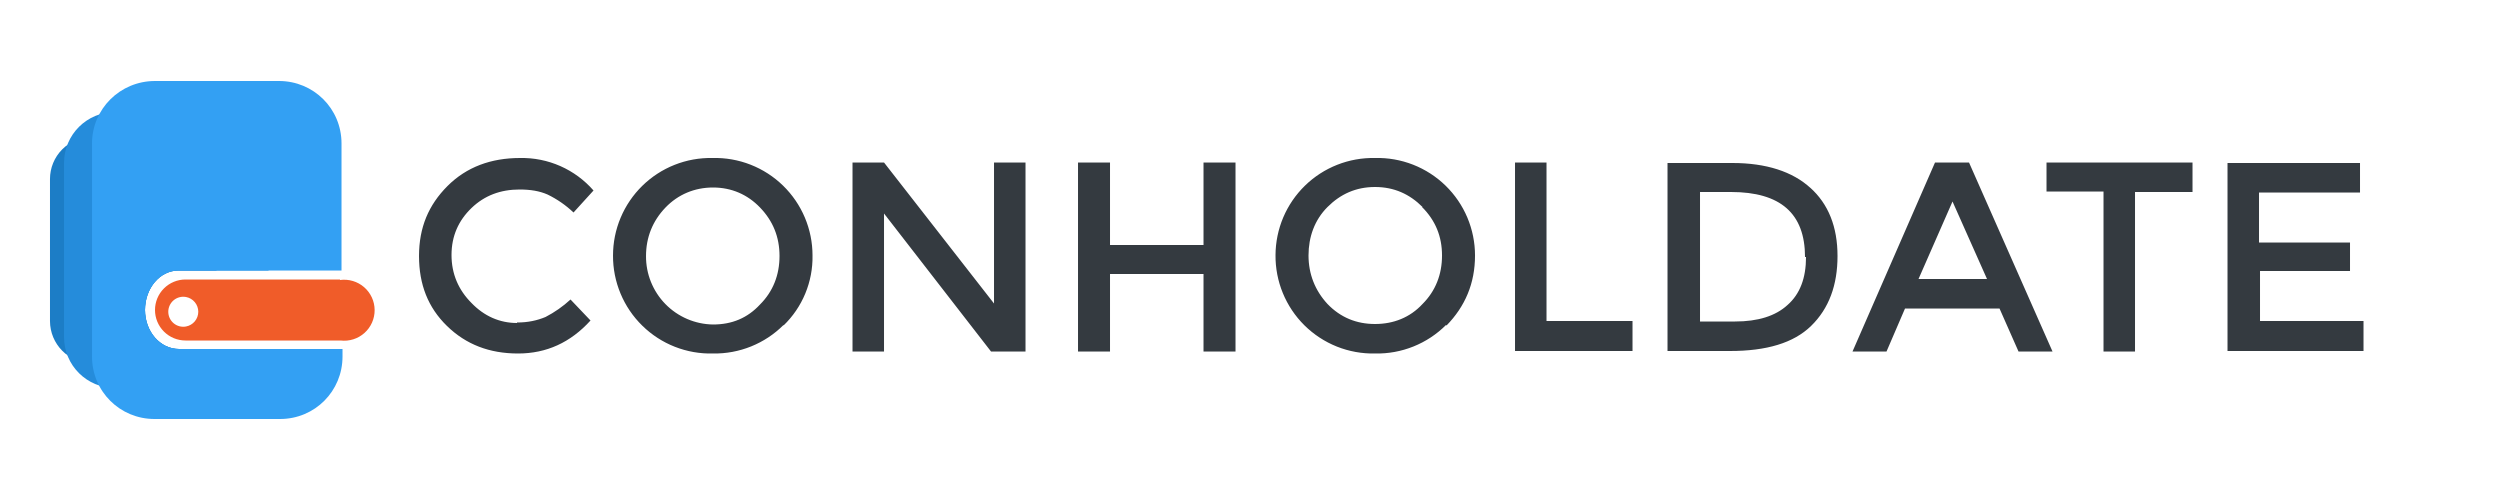 <svg width="170" height="34" viewBox="0 0 170 34" fill="none" xmlns="http://www.w3.org/2000/svg">
<path d="M12.171 23.732C10.879 23.732 9.859 22.542 9.859 21.08C9.859 19.584 10.879 18.394 12.137 18.394H14.721V12.172C14.721 10.608 13.429 9.316 11.865 9.316H6.221C5.47 9.325 4.752 9.63 4.224 10.164C3.696 10.699 3.399 11.42 3.399 12.172V21.828C3.399 23.392 4.657 24.684 6.221 24.684H11.899C12.299 24.69 12.695 24.608 13.06 24.443C13.424 24.279 13.748 24.036 14.007 23.732H12.171Z" fill="#1C7DC6"/>
<path d="M12.174 23.732C10.882 23.732 9.862 22.542 9.862 21.08C9.862 19.584 10.882 18.394 12.139 18.394H18.259V11.084C18.259 9.146 16.695 7.616 14.791 7.616H7.822C5.918 7.616 4.354 9.146 4.354 11.084V22.916C4.354 24.854 5.918 26.384 7.822 26.384H14.791C16.424 26.384 17.784 25.262 18.192 23.766H12.139L12.174 23.732Z" fill="#258CDB"/>
<path d="M12.173 23.732C10.881 23.732 9.861 22.542 9.861 21.08C9.861 19.584 10.881 18.394 12.139 18.394H23.223V9.758C23.223 7.378 21.319 5.508 18.973 5.508H10.541C8.161 5.508 6.257 7.412 6.257 9.758V24.242C6.257 26.622 8.161 28.492 10.507 28.492H19.041C21.421 28.492 23.291 26.588 23.291 24.242V23.732H12.173Z" fill="#33A0F3"/>
<path d="M23.12 19.006H12.614C12.064 19.006 11.536 19.225 11.148 19.613C10.758 20.003 10.54 20.53 10.54 21.08C10.54 21.63 10.758 22.158 11.148 22.547C11.536 22.936 12.064 23.154 12.614 23.154H23.154C23.447 23.189 23.743 23.162 24.024 23.073C24.305 22.985 24.564 22.837 24.784 22.641C25.004 22.444 25.179 22.203 25.298 21.934C25.418 21.664 25.478 21.372 25.475 21.078C25.473 20.783 25.408 20.492 25.284 20.225C25.16 19.957 24.981 19.719 24.758 19.526C24.536 19.334 24.274 19.191 23.992 19.107C23.709 19.023 23.412 19 23.12 19.04V19.006ZM12.648 22.202C12.501 22.229 12.35 22.224 12.205 22.186C12.06 22.148 11.925 22.079 11.81 21.983C11.695 21.887 11.603 21.767 11.539 21.632C11.476 21.497 11.443 21.349 11.443 21.199C11.443 21.049 11.476 20.902 11.539 20.766C11.603 20.631 11.695 20.511 11.81 20.415C11.925 20.319 12.06 20.25 12.205 20.212C12.35 20.174 12.501 20.169 12.648 20.196C12.882 20.239 13.094 20.363 13.247 20.547C13.399 20.73 13.483 20.961 13.483 21.199C13.483 21.437 13.399 21.668 13.247 21.851C13.094 22.035 12.882 22.159 12.648 22.202Z" fill="#F05C29"/>
<path d="M35.157 21.93C35.905 21.93 36.517 21.794 37.095 21.556C37.712 21.237 38.284 20.836 38.795 20.366L40.155 21.794C38.795 23.29 37.163 24.038 35.225 24.038C33.287 24.038 31.689 23.426 30.397 22.168C29.105 20.91 28.493 19.346 28.493 17.408C28.493 15.47 29.139 13.94 30.431 12.648C31.723 11.356 33.389 10.744 35.361 10.744C36.305 10.725 37.242 10.913 38.105 11.294C38.969 11.676 39.738 12.243 40.359 12.954L38.999 14.45C38.477 13.953 37.88 13.54 37.231 13.226C36.687 12.988 36.075 12.886 35.327 12.886C34.035 12.886 32.947 13.294 32.063 14.144C31.179 14.994 30.703 16.048 30.703 17.34C30.703 18.632 31.179 19.72 32.063 20.604C32.913 21.488 33.967 21.964 35.157 21.964V21.93ZM53.279 22.1C52.651 22.728 51.902 23.223 51.079 23.556C50.255 23.889 49.373 24.053 48.485 24.038C47.597 24.061 46.714 23.905 45.888 23.58C45.061 23.255 44.309 22.767 43.675 22.145C43.04 21.524 42.537 20.781 42.196 19.962C41.854 19.142 41.68 18.262 41.685 17.374C41.685 16.492 41.861 15.618 42.203 14.805C42.544 13.992 43.045 13.255 43.675 12.637C44.305 12.02 45.052 11.534 45.872 11.209C46.692 10.884 47.569 10.726 48.451 10.744C49.336 10.721 50.217 10.876 51.041 11.199C51.865 11.522 52.616 12.007 53.25 12.625C53.883 13.243 54.387 13.981 54.731 14.797C55.075 15.613 55.252 16.489 55.251 17.374C55.267 18.26 55.099 19.14 54.76 19.959C54.421 20.778 53.917 21.518 53.279 22.134V22.1ZM51.681 14.11C50.831 13.226 49.743 12.75 48.485 12.75C47.227 12.75 46.105 13.226 45.255 14.11C44.371 15.028 43.929 16.15 43.929 17.408C43.92 18.628 44.394 19.803 45.247 20.676C46.101 21.548 47.265 22.048 48.485 22.066C49.777 22.066 50.831 21.624 51.681 20.706C52.565 19.822 53.007 18.7 53.007 17.408C53.007 16.116 52.565 15.028 51.681 14.11ZM67.593 11.05H69.735V23.902H67.389L60.113 14.518V23.902H57.971V11.05H60.113L67.593 20.638V11.05ZM73.305 23.902V11.05H75.481V16.66H81.839V11.05H84.015V23.902H81.839V18.632H75.481V23.902H73.305ZM98.329 22.1C97.697 22.732 96.943 23.229 96.113 23.562C95.284 23.895 94.395 24.057 93.501 24.038C92.613 24.056 91.731 23.896 90.906 23.567C90.082 23.237 89.332 22.746 88.7 22.121C88.069 21.496 87.57 20.751 87.233 19.93C86.895 19.109 86.726 18.228 86.735 17.34C86.74 16.461 86.919 15.591 87.262 14.781C87.606 13.972 88.107 13.239 88.737 12.625C89.367 12.011 90.112 11.529 90.93 11.206C91.748 10.883 92.622 10.726 93.501 10.744C94.386 10.721 95.266 10.876 96.091 11.199C96.915 11.522 97.666 12.007 98.3 12.625C98.933 13.243 99.437 13.981 99.781 14.797C100.124 15.613 100.301 16.489 100.301 17.374C100.301 19.278 99.621 20.842 98.363 22.134L98.329 22.1ZM96.731 14.076C95.847 13.192 94.793 12.716 93.501 12.716C92.209 12.716 91.155 13.192 90.271 14.076C89.387 14.96 88.979 16.116 88.979 17.374C88.979 18.632 89.421 19.754 90.271 20.672C91.155 21.59 92.243 22.032 93.501 22.032C94.759 22.032 95.881 21.59 96.731 20.672C97.615 19.788 98.057 18.666 98.057 17.374C98.057 16.082 97.615 14.994 96.697 14.076H96.731ZM103.021 23.902V11.05H105.163V21.828H111.011V23.868H103.021V23.902ZM123.081 12.75C124.339 13.872 124.951 15.436 124.951 17.408C124.951 19.38 124.373 20.978 123.149 22.168C121.959 23.324 120.123 23.868 117.641 23.868H113.391V11.084H117.811C120.089 11.084 121.891 11.662 123.115 12.784L123.081 12.75ZM122.741 17.476C122.741 14.518 121.075 13.056 117.709 13.056H115.601V21.862H117.981C119.545 21.862 120.735 21.488 121.551 20.74C122.401 19.992 122.809 18.904 122.809 17.476H122.741ZM129.541 20.978L128.283 23.902H125.971L131.581 11.05H133.893L139.571 23.902H137.259L135.967 20.978H129.507H129.541ZM135.117 18.972L132.771 13.702L130.459 18.972H135.117ZM145.181 13.056V23.902H143.039V13.022H139.163V11.05H149.091V13.056H145.215H145.181ZM160.481 11.05V13.09H153.613V16.49H159.801V18.428H153.681V21.828H160.719V23.868H151.471V11.084H160.481V11.05Z" fill="#343A40"/>
</svg>
